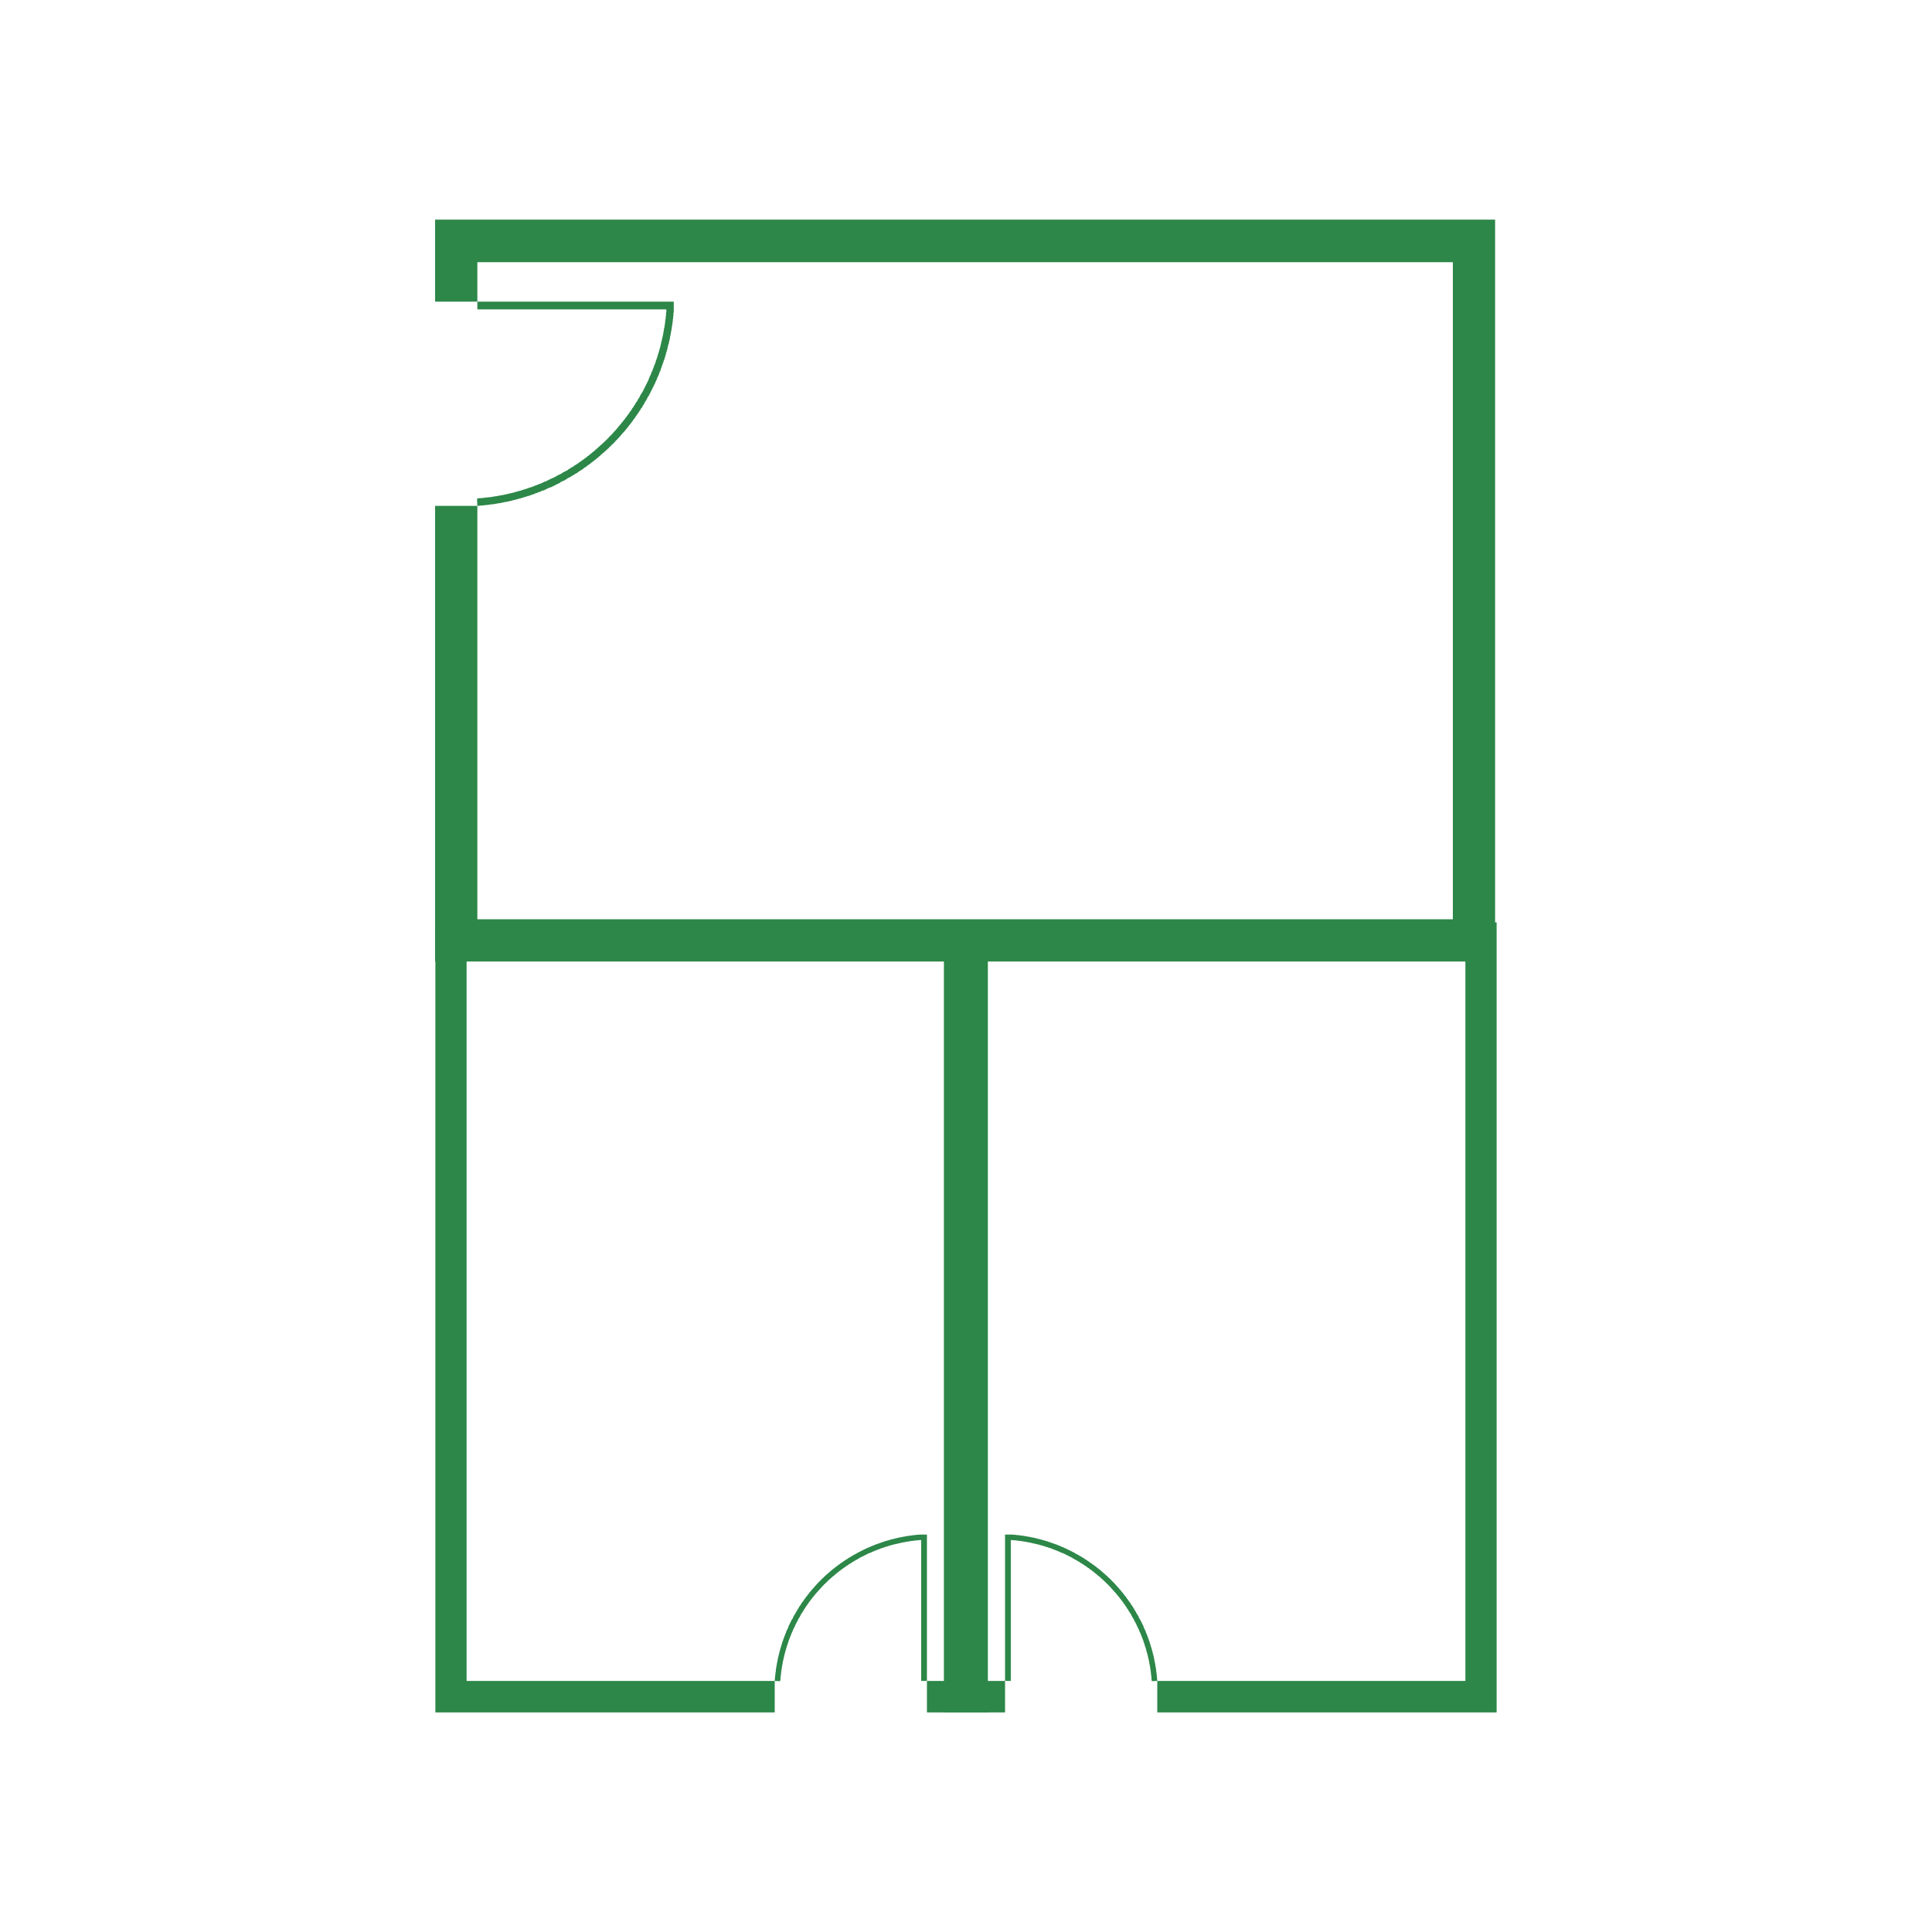 <svg xmlns="http://www.w3.org/2000/svg" xmlns:xlink="http://www.w3.org/1999/xlink" width="1080" zoomAndPan="magnify" viewBox="0 0 810 810" height="1080" preserveAspectRatio="xMidYMid meet" version="1.0"><defs><clipPath id="20c0486a1f"><path d="M 182.082 92.055 L 626.832 92.055 L 626.832 403.305 L 182.082 403.305 Z M 182.082 92.055 " clip-rule="nonzero"/></clipPath><clipPath id="9acc7968be"><path d="M 182.414 386.711 L 414.164 386.711 L 414.164 718.211 L 182.414 718.211 Z M 182.414 386.711 " clip-rule="nonzero"/></clipPath><clipPath id="408ded7c6d"><path d="M 0.531 0.711 L 232.164 0.711 L 232.164 332 L 0.531 332 Z M 0.531 0.711 " clip-rule="nonzero"/></clipPath><clipPath id="d5d478b332"><rect x="0" width="233" y="0" height="333"/></clipPath><clipPath id="5de2aae1b4"><path d="M 395.719 386.711 L 627.469 386.711 L 627.469 718 L 395.719 718 Z M 395.719 386.711 " clip-rule="nonzero"/></clipPath></defs><path fill="#2c8748" d="M 273.684 155.055 L 273.684 154.797 L 273.809 154.539 L 273.941 154.281 L 274.066 153.898 L 274.199 153.637 L 274.199 153.379 L 274.324 153.121 L 274.457 152.863 L 274.582 152.605 L 274.715 152.348 L 274.715 152.078 L 274.84 151.82 L 274.977 151.562 L 274.977 151.18 L 275.102 150.918 L 275.234 150.66 L 275.359 150.402 L 275.359 150.145 L 275.492 149.887 L 275.617 149.625 L 275.617 149.367 L 275.75 148.977 L 275.875 148.719 L 275.875 148.457 L 276.008 148.199 L 276.133 147.941 L 276.133 147.684 L 276.27 147.426 L 276.395 147.043 L 276.395 146.781 L 276.527 146.523 L 276.527 146.266 L 276.652 146.008 L 276.785 145.75 L 276.785 145.355 L 276.91 145.098 L 276.91 144.84 L 277.043 144.582 L 277.043 144.324 L 277.168 144.062 L 277.168 143.672 L 277.301 143.414 L 277.301 143.156 L 277.426 142.895 L 277.426 142.637 L 277.559 142.379 L 277.559 141.996 L 277.684 141.738 L 277.684 141.477 L 277.82 141.219 L 277.82 140.961 L 277.945 140.57 L 277.945 140.309 L 278.078 140.051 L 278.078 139.535 L 278.203 139.152 L 278.203 138.895 L 278.336 138.633 L 278.336 138.117 L 278.461 137.727 L 278.461 137.465 L 278.594 137.207 L 278.594 136.691 L 278.719 136.309 L 278.719 135.789 L 278.852 135.523 L 278.852 134.621 L 278.977 134.363 L 278.977 133.848 L 279.113 133.453 L 279.113 132.68 L 279.238 132.297 L 279.238 131.129 L 279.371 130.871 L 279.371 129.711 L 200.133 129.711 L 200.133 126.473 L 282.473 126.473 L 282.473 130.871 L 282.34 131.262 L 282.34 132.422 L 282.215 132.68 L 282.215 133.59 L 282.082 133.848 L 282.082 134.746 L 281.957 135.008 L 281.957 135.656 L 281.82 135.914 L 281.82 136.434 L 281.695 136.824 L 281.695 137.34 L 281.562 137.602 L 281.562 138.242 L 281.438 138.5 L 281.438 138.758 L 281.305 139.152 L 281.305 139.668 L 281.18 139.926 L 281.18 140.309 L 281.047 140.57 L 281.047 140.828 L 280.922 141.086 L 280.922 141.738 L 280.789 141.996 L 280.789 142.254 L 280.664 142.512 L 280.664 142.895 L 280.527 143.156 L 280.527 143.414 L 280.406 143.672 L 280.406 144.062 L 280.27 144.324 L 280.145 144.582 L 280.145 144.84 L 280.012 145.098 L 280.012 145.488 L 279.887 145.75 L 279.887 146.008 L 279.754 146.266 L 279.754 146.523 L 279.629 146.906 L 279.496 147.168 L 279.496 147.426 L 279.371 147.684 L 279.238 147.941 L 279.238 148.336 L 279.113 148.594 L 279.113 148.852 L 278.977 149.109 L 278.852 149.367 L 278.852 149.75 L 278.719 150.012 L 278.594 150.27 L 278.594 150.527 L 278.461 150.785 L 278.336 151.043 L 278.203 151.438 L 278.203 151.695 L 278.078 151.953 L 277.945 152.211 L 277.82 152.473 L 277.82 152.73 L 277.684 152.988 L 277.559 153.379 L 277.426 153.637 L 277.426 153.898 L 277.301 154.156 L 277.168 154.414 L 277.043 154.672 L 277.043 154.93 L 276.91 155.316 L 276.785 155.574 L 276.652 155.832 L 276.527 156.09 L 276.395 156.348 L 276.395 156.605 L 276.27 156.867 L 276.133 157.125 L 276.008 157.516 L 275.875 157.773 L 275.75 158.035 L 275.617 158.293 L 275.492 158.551 L 275.492 158.809 L 275.359 159.066 L 275.234 159.328 L 275.102 159.586 L 274.977 159.844 L 274.84 160.102 L 274.715 160.496 L 274.582 160.754 L 274.457 161.012 L 274.324 161.27 L 274.199 161.527 L 274.066 161.789 L 273.941 162.047 L 273.809 162.305 L 273.684 162.562 L 273.547 162.82 L 273.426 163.078 L 273.289 163.34 L 273.164 163.598 L 273.031 163.855 L 272.906 164.113 L 272.773 164.371 L 272.648 164.633 L 272.516 164.891 L 272.391 165.148 L 272.258 165.406 L 272.133 165.664 L 271.996 165.922 L 271.738 166.184 L 271.613 166.441 L 271.48 166.699 L 271.355 166.957 L 271.223 167.215 L 271.098 167.477 L 270.965 167.734 L 270.84 167.992 L 270.578 168.25 L 270.445 168.508 L 270.32 168.77 L 270.188 169.027 L 270.062 169.285 L 269.93 169.543 L 269.672 169.801 L 269.547 170.059 L 269.41 170.32 L 269.289 170.578 L 269.152 170.836 L 268.895 171.094 L 268.77 171.227 L 268.637 171.488 L 268.512 171.746 L 268.379 172.004 L 268.121 172.262 L 267.996 172.52 L 267.859 172.781 L 267.602 173.039 L 267.477 173.297 L 267.344 173.555 L 266.961 173.938 L 266.828 174.195 L 266.703 174.457 L 266.441 174.715 L 266.309 174.973 L 266.184 175.23 L 265.926 175.488 L 265.793 175.625 L 265.668 175.883 L 265.41 176.141 L 265.273 176.398 L 265.152 176.656 L 264.758 177.051 L 264.633 177.309 L 264.375 177.566 L 264.242 177.824 L 263.984 178.086 L 263.859 178.207 L 263.723 178.469 L 263.465 178.727 L 263.34 178.984 L 262.949 179.375 L 262.824 179.637 L 262.566 179.895 L 262.43 180.152 L 262.172 180.277 L 262.047 180.535 L 261.789 180.793 L 261.656 181.055 L 261.398 181.188 L 261.273 181.445 L 261.016 181.703 L 260.879 181.828 L 260.621 182.086 L 260.496 182.344 L 260.238 182.605 L 259.848 182.996 L 259.723 183.254 L 259.461 183.379 L 259.328 183.637 L 259.07 183.898 L 258.945 184.031 L 258.43 184.547 L 258.293 184.672 L 258.035 184.93 L 257.91 185.199 L 257.652 185.324 L 257.52 185.582 L 257.262 185.84 L 257.004 185.973 L 256.879 186.234 L 256.617 186.355 L 256.359 186.617 L 256.227 186.875 L 255.969 187.008 L 255.844 187.266 L 255.586 187.391 L 255.324 187.648 L 255.191 187.91 L 254.934 188.043 L 254.293 188.684 L 254.035 188.816 L 253.898 189.078 L 253.641 189.203 L 253.383 189.461 L 253.258 189.594 L 253 189.852 L 252.742 189.977 L 252.48 190.234 L 252.348 190.371 L 252.09 190.629 L 251.832 190.754 L 251.707 191.012 L 251.449 191.145 L 251.188 191.402 L 250.93 191.527 L 250.797 191.785 L 250.539 191.922 L 250.281 192.18 L 250.02 192.305 L 249.898 192.562 L 249.637 192.695 L 249.379 192.82 L 249.121 193.078 L 248.863 193.215 L 248.73 193.473 L 248.469 193.605 L 248.211 193.73 L 247.953 193.988 L 247.695 194.121 L 247.57 194.383 L 247.312 194.504 L 247.055 194.641 L 246.793 194.898 L 246.535 195.023 L 246.277 195.156 L 246.145 195.414 L 245.887 195.539 L 245.625 195.672 L 245.367 195.934 L 245.109 196.059 L 244.852 196.191 L 244.469 196.574 L 244.207 196.707 L 243.949 196.965 L 243.691 197.09 L 243.434 197.227 L 243.176 197.352 L 242.918 197.609 L 242.656 197.742 L 242.398 197.867 L 242.008 198.258 L 241.75 198.383 L 241.488 198.52 L 241.23 198.641 L 240.973 198.777 L 240.715 199.035 L 240.457 199.16 L 240.195 199.293 L 239.938 199.418 L 239.68 199.551 L 239.422 199.809 L 239.164 199.934 L 238.902 200.07 L 238.645 200.195 L 238.387 200.328 L 238.129 200.453 L 237.871 200.586 L 237.613 200.844 L 237.352 200.969 L 237.094 201.102 L 236.969 201.227 L 236.711 201.363 L 236.453 201.496 L 236.195 201.621 L 235.801 201.754 L 235.543 201.879 L 235.285 202.012 L 235.027 202.137 L 234.77 202.395 L 234.508 202.531 L 234.25 202.656 L 233.992 202.789 L 233.734 202.914 L 233.477 203.047 L 233.215 203.172 L 232.957 203.305 L 232.699 203.43 L 232.441 203.562 L 232.184 203.688 L 231.922 203.82 L 231.664 203.945 L 231.406 204.082 L 231.148 204.207 L 230.891 204.34 L 230.633 204.34 L 230.371 204.465 L 229.988 204.598 L 229.73 204.723 L 229.473 204.855 L 229.215 204.98 L 228.953 205.113 L 228.695 205.238 L 228.438 205.375 L 228.18 205.5 L 227.922 205.633 L 227.664 205.633 L 227.27 205.758 L 227.012 205.891 L 226.754 206.016 L 226.496 206.148 L 226.234 206.273 L 225.977 206.273 L 225.719 206.406 L 225.461 206.531 L 225.078 206.668 L 224.816 206.789 L 224.559 206.789 L 224.301 206.926 L 224.043 207.051 L 223.785 207.184 L 223.527 207.309 L 223.141 207.309 L 222.883 207.441 L 222.625 207.566 L 222.367 207.699 L 222.109 207.699 L 221.848 207.824 L 221.59 207.957 L 221.199 207.957 L 220.941 208.082 L 220.68 208.219 L 220.422 208.219 L 220.164 208.344 L 219.781 208.477 L 219.523 208.477 L 219.266 208.602 L 219.004 208.734 L 218.746 208.734 L 218.488 208.859 L 218.098 208.992 L 217.836 208.992 L 217.578 209.117 L 217.32 209.117 L 217.062 209.25 L 216.68 209.375 L 216.422 209.375 L 216.16 209.512 L 215.902 209.512 L 215.645 209.637 L 215.254 209.637 L 214.992 209.77 L 214.734 209.902 L 214.477 209.902 L 214.094 210.027 L 213.836 210.027 L 213.578 210.16 L 213.316 210.16 L 213.059 210.285 L 212.668 210.285 L 212.41 210.418 L 211.891 210.418 L 211.508 210.543 L 211.25 210.543 L 210.992 210.68 L 210.73 210.68 L 210.34 210.805 L 210.082 210.805 L 209.824 210.938 L 209.305 210.938 L 208.922 211.062 L 208.406 211.062 L 208.148 211.195 L 207.754 211.195 L 207.496 211.32 L 206.98 211.32 L 206.594 211.453 L 205.688 211.453 L 205.43 211.578 L 204.91 211.578 L 204.527 211.711 L 203.75 211.711 L 203.359 211.836 L 202.582 211.836 L 202.199 211.969 L 201.031 211.969 L 200.773 212.094 L 200.133 212.094 L 200 208.992 L 200.516 208.992 L 200.773 208.859 L 201.941 208.859 L 202.324 208.734 L 203.102 208.734 L 203.359 208.602 L 204.27 208.602 L 204.527 208.477 L 205.43 208.477 L 205.688 208.344 L 206.336 208.344 L 206.594 208.219 L 207.113 208.219 L 207.371 208.082 L 208.012 208.082 L 208.273 207.957 L 208.531 207.957 L 208.922 207.824 L 209.441 207.824 L 209.699 207.699 L 209.957 207.699 L 210.34 207.566 L 210.855 207.566 L 211.117 207.441 L 211.375 207.441 L 211.633 207.309 L 212.023 207.309 L 212.285 207.184 L 212.543 207.184 L 212.801 207.051 L 213.059 207.051 L 213.441 206.926 L 213.699 206.926 L 213.961 206.789 L 214.219 206.789 L 214.477 206.668 L 214.734 206.668 L 215.129 206.531 L 215.387 206.531 L 215.645 206.406 L 215.902 206.273 L 216.16 206.273 L 216.422 206.148 L 216.805 206.148 L 217.062 206.016 L 217.32 205.891 L 217.578 205.891 L 217.836 205.758 L 218.098 205.758 L 218.488 205.633 L 218.746 205.5 L 219.004 205.5 L 219.266 205.375 L 219.523 205.238 L 219.781 205.238 L 220.039 205.113 L 220.297 204.98 L 220.68 204.98 L 220.941 204.855 L 221.199 204.723 L 221.457 204.598 L 221.715 204.598 L 221.973 204.465 L 222.234 204.34 L 222.492 204.34 L 222.883 204.207 L 223.141 204.082 L 223.402 203.945 L 223.66 203.945 L 223.918 203.82 L 224.176 203.688 L 224.426 203.562 L 224.684 203.43 L 224.953 203.43 L 225.203 203.305 L 225.461 203.172 L 225.852 203.047 L 226.109 202.914 L 226.371 202.789 L 226.629 202.789 L 226.887 202.656 L 227.145 202.531 L 227.402 202.395 L 227.664 202.27 L 227.922 202.137 L 228.18 202.012 L 228.438 201.879 L 228.695 201.879 L 228.953 201.754 L 229.215 201.621 L 229.473 201.496 L 229.73 201.363 L 229.988 201.227 L 230.246 201.102 L 230.508 200.969 L 230.766 200.844 L 231.023 200.711 L 231.281 200.586 L 231.664 200.453 L 231.922 200.328 L 232.184 200.195 L 232.441 200.07 L 232.699 199.934 L 232.957 199.809 L 233.215 199.676 L 233.352 199.551 L 233.609 199.418 L 233.867 199.293 L 234.125 199.16 L 234.383 199.035 L 234.645 198.902 L 234.902 198.777 L 235.16 198.641 L 235.418 198.52 L 235.676 198.383 L 235.934 198.125 L 236.195 198 L 236.453 197.867 L 236.711 197.742 L 236.969 197.609 L 237.227 197.484 L 237.488 197.352 L 237.746 197.227 L 238.004 197.09 L 238.387 196.707 L 238.645 196.574 L 238.902 196.449 L 239.164 196.316 L 239.422 196.059 L 239.68 195.934 L 239.938 195.797 L 240.195 195.672 L 240.457 195.539 L 240.715 195.281 L 240.848 195.156 L 241.105 195.023 L 241.363 194.898 L 241.625 194.766 L 241.883 194.504 L 242.141 194.383 L 242.398 194.246 L 242.781 193.863 L 243.039 193.73 L 243.301 193.605 L 243.559 193.348 L 243.816 193.215 L 243.949 193.078 L 244.207 192.953 L 244.469 192.695 L 244.727 192.562 L 244.984 192.438 L 245.109 192.18 L 245.367 192.047 L 245.625 191.922 L 245.887 191.66 L 246.145 191.527 L 246.277 191.27 L 246.535 191.145 L 246.793 191.012 L 247.055 190.754 L 247.176 190.629 L 247.438 190.492 L 247.695 190.234 L 247.953 190.109 L 248.086 189.852 L 248.344 189.719 L 248.605 189.461 L 248.863 189.336 L 248.988 189.203 L 249.246 188.941 L 249.504 188.816 L 249.637 188.559 L 249.898 188.426 L 250.539 187.785 L 250.797 187.648 L 250.93 187.391 L 251.188 187.266 L 251.449 187.008 L 251.574 186.875 L 251.832 186.617 L 252.09 186.492 L 252.223 186.234 L 252.48 186.098 L 252.742 185.84 L 253.125 185.457 L 253.383 185.324 L 253.516 185.066 L 253.773 184.93 L 253.898 184.672 L 254.156 184.547 L 254.418 184.289 L 254.551 184.031 L 254.809 183.898 L 254.934 183.637 L 255.191 183.512 L 255.324 183.254 L 255.586 182.996 L 255.711 182.863 L 255.969 182.605 L 256.227 182.48 L 256.359 182.223 L 256.617 181.961 L 256.742 181.828 L 257.004 181.57 L 257.137 181.312 L 257.395 181.188 L 257.52 180.93 L 257.777 180.668 L 257.91 180.535 L 258.172 180.277 L 258.293 180.02 L 258.555 179.895 L 258.688 179.637 L 258.945 179.375 L 259.07 179.242 L 259.203 178.984 L 259.461 178.727 L 259.586 178.469 L 259.848 178.344 L 259.98 178.086 L 260.238 177.824 L 260.363 177.691 L 260.496 177.434 L 260.754 177.176 L 260.879 176.918 L 261.141 176.781 L 261.273 176.523 L 261.398 176.266 L 261.656 176.008 L 261.789 175.883 L 262.047 175.625 L 262.172 175.363 L 262.305 175.105 L 262.566 174.848 L 262.691 174.715 L 262.824 174.457 L 263.082 174.195 L 263.207 173.938 L 263.34 173.68 L 263.598 173.555 L 263.723 173.297 L 263.859 173.039 L 263.984 172.781 L 264.242 172.52 L 264.375 172.387 L 264.5 172.129 L 264.758 171.871 L 264.891 171.613 L 265.016 171.352 L 265.152 171.094 L 265.535 170.711 L 265.668 170.453 L 265.793 170.195 L 265.926 169.938 L 266.184 169.676 L 266.309 169.418 L 266.441 169.16 L 266.566 168.902 L 266.703 168.645 L 266.961 168.508 L 267.086 168.25 L 267.219 167.992 L 267.344 167.734 L 267.477 167.477 L 267.602 167.215 L 267.859 166.957 L 267.996 166.699 L 268.121 166.441 L 268.254 166.184 L 268.379 165.922 L 268.512 165.664 L 268.637 165.406 L 268.77 165.273 L 268.895 165.016 L 269.027 164.758 L 269.289 164.496 L 269.41 164.238 L 269.547 163.98 L 269.672 163.723 L 269.805 163.465 L 269.93 163.203 L 270.062 162.945 L 270.188 162.688 L 270.32 162.43 L 270.445 162.172 L 270.578 161.91 L 270.703 161.652 L 270.84 161.395 L 270.965 161.137 L 271.098 160.879 L 271.223 160.621 L 271.355 160.359 L 271.48 160.102 L 271.613 159.844 L 271.738 159.586 L 271.871 159.328 L 271.996 159.066 L 271.996 158.809 L 272.133 158.551 L 272.258 158.293 L 272.391 157.898 L 272.516 157.641 L 272.648 157.383 L 272.773 157.125 L 272.906 156.867 L 273.031 156.605 L 273.031 156.348 L 273.164 156.09 L 273.289 155.832 L 273.426 155.574 L 273.547 155.316 Z M 273.684 155.055 " fill-opacity="1" fill-rule="nonzero"/><g clip-path="url(#20c0486a1f)"><path fill="#2c8748" d="M 626.832 403.129 L 182.418 403.129 L 182.418 212.094 L 200.133 212.094 L 200.133 385.414 L 609.117 385.414 L 609.117 109.918 L 200.133 109.918 L 200.133 126.473 L 182.418 126.473 L 182.418 92.07 L 626.832 92.07 Z M 626.832 403.129 " fill-opacity="1" fill-rule="nonzero"/></g><g clip-path="url(#9acc7968be)"><g transform="matrix(1, 0, 0, 1, 182, 386)"><g clip-path="url(#d5d478b332)"><path fill="#2c8748" d="M 185.32 263.922 L 185.512 263.922 L 185.703 263.828 L 185.898 263.73 L 186.184 263.637 L 186.375 263.535 L 186.57 263.535 L 186.762 263.445 L 186.953 263.344 L 187.148 263.25 L 187.34 263.152 L 187.539 263.152 L 187.73 263.059 L 187.926 262.957 L 188.211 262.957 L 188.402 262.867 L 188.594 262.766 L 188.789 262.672 L 188.98 262.672 L 189.172 262.574 L 189.367 262.48 L 189.559 262.48 L 189.852 262.379 L 190.043 262.289 L 190.238 262.289 L 190.43 262.188 L 190.621 262.094 L 190.816 262.094 L 191.008 261.996 L 191.293 261.902 L 191.484 261.902 L 191.68 261.801 L 191.871 261.801 L 192.062 261.711 L 192.258 261.609 L 192.551 261.609 L 192.742 261.516 L 192.934 261.516 L 193.129 261.418 L 193.32 261.418 L 193.512 261.324 L 193.805 261.324 L 193.996 261.223 L 194.191 261.223 L 194.383 261.133 L 194.574 261.133 L 194.77 261.031 L 195.055 261.031 L 195.246 260.938 L 195.441 260.938 L 195.633 260.84 L 195.824 260.84 L 196.117 260.746 L 196.309 260.746 L 196.504 260.645 L 196.887 260.645 L 197.172 260.555 L 197.367 260.555 L 197.559 260.453 L 197.945 260.453 L 198.238 260.359 L 198.43 260.359 L 198.621 260.262 L 199.008 260.262 L 199.293 260.168 L 199.68 260.168 L 199.879 260.066 L 200.551 260.066 L 200.742 259.977 L 201.129 259.977 L 201.418 259.875 L 201.996 259.875 L 202.285 259.781 L 203.152 259.781 L 203.348 259.684 L 204.211 259.684 L 204.211 318.742 L 206.621 318.742 L 206.621 257.371 L 203.348 257.371 L 203.055 257.469 L 202.191 257.469 L 201.996 257.562 L 201.32 257.562 L 201.129 257.664 L 200.457 257.664 L 200.262 257.758 L 199.777 257.758 L 199.586 257.855 L 199.199 257.855 L 198.906 257.949 L 198.523 257.949 L 198.328 258.047 L 197.852 258.047 L 197.66 258.141 L 197.465 258.141 L 197.172 258.242 L 196.789 258.242 L 196.598 258.336 L 196.309 258.336 L 196.117 258.434 L 195.926 258.434 L 195.73 258.527 L 195.246 258.527 L 195.055 258.625 L 194.863 258.625 L 194.668 258.719 L 194.383 258.719 L 194.191 258.82 L 193.996 258.82 L 193.805 258.914 L 193.512 258.914 L 193.32 259.012 L 193.129 259.105 L 192.934 259.105 L 192.742 259.203 L 192.449 259.203 L 192.258 259.297 L 192.062 259.297 L 191.871 259.398 L 191.68 259.398 L 191.395 259.492 L 191.199 259.59 L 191.008 259.59 L 190.816 259.684 L 190.621 259.781 L 190.328 259.781 L 190.137 259.875 L 189.945 259.875 L 189.75 259.977 L 189.559 260.066 L 189.273 260.066 L 189.082 260.168 L 188.887 260.262 L 188.695 260.262 L 188.504 260.359 L 188.309 260.453 L 188.016 260.555 L 187.824 260.555 L 187.633 260.645 L 187.438 260.746 L 187.246 260.84 L 187.055 260.84 L 186.859 260.938 L 186.57 261.031 L 186.375 261.133 L 186.184 261.133 L 185.992 261.223 L 185.797 261.324 L 185.605 261.418 L 185.414 261.418 L 185.125 261.516 L 184.934 261.609 L 184.742 261.711 L 184.547 261.801 L 184.355 261.902 L 184.164 261.902 L 183.969 261.996 L 183.777 262.094 L 183.484 262.188 L 183.293 262.289 L 183.102 262.379 L 182.906 262.48 L 182.715 262.574 L 182.523 262.574 L 182.328 262.672 L 182.137 262.766 L 181.945 262.867 L 181.75 262.957 L 181.559 263.059 L 181.266 263.152 L 181.074 263.25 L 180.879 263.344 L 180.688 263.445 L 180.496 263.535 L 180.301 263.637 L 180.109 263.73 L 179.918 263.828 L 179.727 263.922 L 179.531 264.023 L 179.34 264.113 L 179.148 264.215 L 178.953 264.309 L 178.762 264.406 L 178.57 264.5 L 178.375 264.602 L 178.184 264.691 L 177.992 264.793 L 177.797 264.887 L 177.605 264.984 L 177.414 265.078 L 177.219 265.18 L 177.027 265.371 L 176.836 265.465 L 176.641 265.562 L 176.449 265.656 L 176.258 265.758 L 176.062 265.848 L 175.871 265.949 L 175.68 266.043 L 175.484 266.234 L 175.293 266.336 L 175.102 266.426 L 174.906 266.527 L 174.715 266.621 L 174.523 266.719 L 174.328 266.914 L 174.137 267.004 L 173.945 267.105 L 173.75 267.199 L 173.559 267.297 L 173.367 267.492 L 173.266 267.582 L 173.074 267.684 L 172.879 267.777 L 172.688 267.875 L 172.496 268.07 L 172.301 268.16 L 172.109 268.262 L 171.918 268.453 L 171.723 268.547 L 171.531 268.648 L 171.438 268.738 L 171.246 268.934 L 171.055 269.031 L 170.859 269.125 L 170.668 269.316 L 170.477 269.418 L 170.281 269.512 L 169.988 269.805 L 169.797 269.895 L 169.605 270.09 L 169.41 270.188 L 169.219 270.281 L 168.926 270.574 L 168.734 270.668 L 168.543 270.859 L 168.348 270.961 L 168.062 271.246 L 167.871 271.344 L 167.676 271.539 L 167.484 271.629 L 167.293 271.824 L 167.191 271.922 L 167 272.016 L 166.809 272.207 L 166.613 272.309 L 166.52 272.5 L 166.328 272.594 L 166.137 272.785 L 165.945 272.887 L 165.844 273.078 L 165.652 273.172 L 165.457 273.363 L 165.367 273.465 L 165.172 273.656 L 164.98 273.75 L 164.496 274.234 L 164.301 274.328 L 164.211 274.52 L 164.016 274.621 L 163.824 274.812 L 163.723 274.906 L 163.531 275.098 L 163.34 275.293 L 163.246 275.391 L 163.055 275.582 L 162.855 275.676 L 162.762 275.871 L 162.566 275.969 L 162.375 276.16 L 162.277 276.355 L 162.082 276.449 L 161.988 276.641 L 161.797 276.832 L 161.605 276.934 L 161.504 277.125 L 161.312 277.219 L 161.219 277.41 L 161.027 277.605 L 160.832 277.703 L 160.734 277.895 L 160.543 278.09 L 160.449 278.184 L 160.254 278.375 L 160.156 278.566 L 159.965 278.668 L 159.871 278.859 L 159.676 279.051 L 159.578 279.145 L 159.387 279.34 L 159.293 279.531 L 159.098 279.723 L 159 279.824 L 158.809 280.016 L 158.715 280.207 L 158.52 280.301 L 158.422 280.496 L 158.23 280.688 L 158.137 280.879 L 157.941 280.98 L 157.844 281.172 L 157.652 281.363 L 157.559 281.559 L 157.363 281.652 L 157.266 281.844 L 157.172 282.035 L 156.98 282.23 L 156.879 282.422 L 156.688 282.52 L 156.586 282.715 L 156.496 282.906 L 156.301 283.098 L 156.203 283.293 L 156.008 283.387 L 155.918 283.578 L 155.816 283.77 L 155.625 283.965 L 155.531 284.156 L 155.43 284.348 L 155.238 284.449 L 155.145 284.641 L 155.047 284.832 L 154.852 285.027 L 154.762 285.219 L 154.66 285.41 L 154.469 285.605 L 154.375 285.695 L 154.273 285.891 L 154.082 286.082 L 153.988 286.273 L 153.891 286.469 L 153.797 286.66 L 153.605 286.852 L 153.504 287.047 L 153.41 287.238 L 153.312 287.34 L 153.117 287.531 L 153.027 287.723 L 152.926 287.918 L 152.832 288.109 L 152.734 288.301 L 152.539 288.496 L 152.449 288.688 L 152.348 288.879 L 152.254 289.074 L 152.156 289.266 L 151.961 289.457 L 151.871 289.652 L 151.77 289.844 L 151.676 290.035 L 151.578 290.23 L 151.484 290.422 L 151.383 290.613 L 151.191 290.809 L 151.098 291 L 151 291.191 L 150.906 291.285 L 150.805 291.477 L 150.707 291.672 L 150.613 291.863 L 150.516 292.156 L 150.422 292.348 L 150.32 292.543 L 150.227 292.734 L 150.035 292.926 L 149.938 293.121 L 149.844 293.312 L 149.742 293.504 L 149.648 293.699 L 149.551 293.891 L 149.457 294.082 L 149.359 294.277 L 149.266 294.469 L 149.164 294.66 L 149.074 294.855 L 148.973 295.047 L 148.879 295.238 L 148.781 295.434 L 148.688 295.625 L 148.586 295.816 L 148.586 296.012 L 148.496 296.203 L 148.395 296.488 L 148.301 296.68 L 148.203 296.875 L 148.109 297.066 L 148.008 297.258 L 147.918 297.453 L 147.816 297.645 L 147.723 297.836 L 147.625 298.031 L 147.625 298.223 L 147.531 298.516 L 147.43 298.707 L 147.34 298.902 L 147.238 299.094 L 147.145 299.285 L 147.145 299.477 L 147.047 299.672 L 146.953 299.863 L 146.852 300.148 L 146.762 300.344 L 146.762 300.535 L 146.66 300.727 L 146.566 300.922 L 146.469 301.113 L 146.375 301.305 L 146.375 301.59 L 146.273 301.785 L 146.184 301.977 L 146.082 302.168 L 146.082 302.363 L 145.988 302.555 L 145.891 302.746 L 145.891 303.039 L 145.797 303.234 L 145.695 303.426 L 145.695 303.617 L 145.605 303.812 L 145.504 304.098 L 145.504 304.289 L 145.41 304.48 L 145.312 304.676 L 145.312 304.867 L 145.219 305.059 L 145.117 305.352 L 145.117 305.547 L 145.027 305.738 L 145.027 305.93 L 144.926 306.125 L 144.832 306.41 L 144.832 306.602 L 144.734 306.793 L 144.734 306.988 L 144.641 307.18 L 144.641 307.473 L 144.539 307.664 L 144.441 307.859 L 144.441 308.051 L 144.348 308.336 L 144.348 308.527 L 144.25 308.723 L 144.25 308.914 L 144.156 309.105 L 144.156 309.398 L 144.055 309.594 L 144.055 309.977 L 143.961 310.262 L 143.961 310.457 L 143.863 310.648 L 143.863 310.84 L 143.77 311.133 L 143.77 311.324 L 143.672 311.52 L 143.672 311.902 L 143.578 312.191 L 143.578 312.574 L 143.477 312.77 L 143.477 313.059 L 143.383 313.254 L 143.383 313.637 L 143.285 313.926 L 143.285 314.602 L 143.191 314.793 L 143.191 315.18 L 143.094 315.465 L 143.094 316.043 L 143 316.336 L 143 316.914 L 142.898 317.199 L 142.898 318.07 L 142.805 318.262 L 142.805 318.742 L 145.117 318.84 L 145.117 318.457 L 145.219 318.262 L 145.219 317.395 L 145.312 317.105 L 145.312 316.527 L 145.41 316.336 L 145.41 315.66 L 145.504 315.465 L 145.504 314.793 L 145.605 314.602 L 145.605 314.117 L 145.695 313.926 L 145.695 313.539 L 145.797 313.348 L 145.797 312.867 L 145.891 312.676 L 145.891 312.48 L 145.988 312.191 L 145.988 311.805 L 146.082 311.613 L 146.082 311.418 L 146.184 311.133 L 146.184 310.746 L 146.273 310.555 L 146.273 310.363 L 146.375 310.172 L 146.375 309.879 L 146.469 309.684 L 146.469 309.492 L 146.566 309.301 L 146.566 309.105 L 146.66 308.82 L 146.66 308.629 L 146.762 308.438 L 146.762 308.242 L 146.852 308.051 L 146.852 307.859 L 146.953 307.566 L 146.953 307.371 L 147.047 307.18 L 147.145 306.988 L 147.145 306.793 L 147.238 306.602 L 147.238 306.316 L 147.34 306.125 L 147.43 305.93 L 147.43 305.738 L 147.531 305.547 L 147.531 305.352 L 147.625 305.059 L 147.723 304.867 L 147.723 304.676 L 147.816 304.48 L 147.918 304.289 L 147.918 304.098 L 148.008 303.902 L 148.109 303.711 L 148.109 303.426 L 148.203 303.234 L 148.301 303.039 L 148.395 302.848 L 148.395 302.656 L 148.496 302.461 L 148.586 302.27 L 148.586 302.078 L 148.688 301.785 L 148.781 301.59 L 148.879 301.398 L 148.879 301.207 L 148.973 301.012 L 149.074 300.82 L 149.164 300.633 L 149.266 300.441 L 149.266 300.242 L 149.359 300.055 L 149.457 299.863 L 149.551 299.57 L 149.648 299.379 L 149.742 299.188 L 149.742 298.992 L 149.844 298.801 L 149.938 298.609 L 150.035 298.414 L 150.129 298.223 L 150.227 298.031 L 150.32 297.836 L 150.422 297.645 L 150.422 297.453 L 150.516 297.258 L 150.613 297.066 L 150.707 296.875 L 150.805 296.68 L 150.906 296.488 L 151 296.297 L 151.098 296.102 L 151.191 295.91 L 151.293 295.719 L 151.383 295.523 L 151.484 295.238 L 151.578 295.047 L 151.676 294.855 L 151.77 294.66 L 151.871 294.469 L 151.961 294.277 L 152.062 294.082 L 152.156 293.984 L 152.254 293.789 L 152.348 293.598 L 152.449 293.406 L 152.539 293.211 L 152.641 293.02 L 152.734 292.828 L 152.832 292.633 L 152.926 292.441 L 153.027 292.25 L 153.219 292.055 L 153.312 291.863 L 153.41 291.672 L 153.504 291.477 L 153.605 291.285 L 153.695 291.094 L 153.797 290.898 L 153.891 290.707 L 153.988 290.516 L 154.273 290.23 L 154.375 290.035 L 154.469 289.844 L 154.566 289.652 L 154.762 289.457 L 154.852 289.266 L 154.953 289.074 L 155.047 288.879 L 155.145 288.688 L 155.34 288.496 L 155.43 288.395 L 155.531 288.203 L 155.625 288.008 L 155.723 287.816 L 155.918 287.625 L 156.008 287.43 L 156.109 287.238 L 156.395 286.953 L 156.496 286.762 L 156.586 286.566 L 156.781 286.375 L 156.879 286.184 L 156.98 286.082 L 157.074 285.891 L 157.266 285.695 L 157.363 285.504 L 157.457 285.312 L 157.652 285.219 L 157.75 285.027 L 157.844 284.832 L 158.035 284.641 L 158.137 284.449 L 158.328 284.348 L 158.422 284.156 L 158.52 283.965 L 158.809 283.676 L 158.906 283.484 L 159.098 283.293 L 159.191 283.098 L 159.387 283 L 159.484 282.809 L 159.676 282.613 L 159.77 282.422 L 159.871 282.328 L 160.062 282.137 L 160.156 281.941 L 160.348 281.844 L 160.449 281.652 L 160.641 281.457 L 160.926 281.172 L 161.027 280.98 L 161.219 280.879 L 161.312 280.688 L 161.504 280.496 L 161.605 280.402 L 161.797 280.207 L 161.891 280.016 L 162.082 279.918 L 162.184 279.723 L 162.66 279.246 L 162.762 279.051 L 162.953 278.953 L 163.055 278.762 L 163.246 278.668 L 163.34 278.473 L 163.531 278.281 L 163.723 278.184 L 163.824 277.988 L 164.016 277.895 L 164.109 277.703 L 164.301 277.605 L 164.496 277.41 L 164.594 277.316 L 164.789 277.125 L 164.879 276.934 L 165.074 276.832 L 165.266 276.641 L 165.367 276.547 L 165.559 276.355 L 165.75 276.254 L 165.844 276.062 L 166.035 275.969 L 166.23 275.777 L 166.328 275.676 L 166.52 275.484 L 166.715 275.391 L 166.809 275.199 L 167 275.098 L 167.191 274.906 L 167.293 274.812 L 167.484 274.715 L 167.676 274.52 L 167.871 274.426 L 167.965 274.234 L 168.156 274.137 L 168.348 273.941 L 168.449 273.848 L 168.641 273.75 L 168.832 273.559 L 169.027 273.465 L 169.125 273.273 L 169.32 273.172 L 169.512 273.078 L 169.703 272.887 L 169.797 272.785 L 169.988 272.594 L 170.184 272.5 L 170.375 272.402 L 170.566 272.207 L 170.668 272.117 L 170.859 272.016 L 171.055 271.824 L 171.246 271.73 L 171.438 271.629 L 171.531 271.438 L 171.723 271.344 L 171.918 271.246 L 172.109 271.152 L 172.402 270.859 L 172.594 270.766 L 172.789 270.574 L 172.98 270.473 L 173.172 270.383 L 173.367 270.281 L 173.652 269.996 L 173.844 269.895 L 174.035 269.805 L 174.23 269.703 L 174.422 269.512 L 174.613 269.418 L 174.809 269.316 L 175 269.227 L 175.191 269.125 L 175.293 268.934 L 175.484 268.84 L 175.68 268.738 L 175.871 268.648 L 176.062 268.547 L 176.258 268.453 L 176.449 268.262 L 176.641 268.16 L 176.836 268.07 L 177.027 267.969 L 177.219 267.875 L 177.414 267.777 L 177.605 267.684 L 177.703 267.582 L 177.898 267.492 L 178.09 267.391 L 178.281 267.199 L 178.477 267.105 L 178.668 267.004 L 178.859 266.914 L 179.055 266.812 L 179.246 266.719 L 179.438 266.621 L 179.633 266.527 L 179.824 266.426 L 180.016 266.336 L 180.211 266.234 L 180.402 266.141 L 180.594 266.043 L 180.789 265.949 L 180.98 265.848 L 181.172 265.758 L 181.367 265.656 L 181.559 265.562 L 181.75 265.465 L 181.945 265.371 L 182.137 265.27 L 182.328 265.18 L 182.523 265.18 L 182.715 265.078 L 182.906 264.984 L 183.199 264.887 L 183.391 264.793 L 183.586 264.691 L 183.777 264.602 L 183.969 264.5 L 184.164 264.406 L 184.355 264.406 L 184.547 264.309 L 184.742 264.215 L 184.934 264.113 L 185.125 264.023 Z M 185.32 263.922 " fill-opacity="1" fill-rule="nonzero"/><g clip-path="url(#408ded7c6d)"><path fill="#2c8748" d="M 0.422 0.711 L 0.422 331.945 L 142.805 331.945 L 142.805 318.742 L 13.625 318.742 L 13.625 13.914 L 218.961 13.914 L 218.961 318.742 L 206.621 318.742 L 206.621 331.945 L 232.266 331.945 L 232.266 0.711 Z M 0.422 0.711 " fill-opacity="1" fill-rule="nonzero"/></g></g></g></g><path fill="#2c8748" d="M 442.68 649.922 L 442.484 649.922 L 442.293 649.828 L 442.102 649.73 L 441.812 649.637 L 441.621 649.535 L 441.43 649.535 L 441.234 649.445 L 441.043 649.344 L 440.852 649.25 L 440.656 649.152 L 440.457 649.152 L 440.266 649.059 L 440.074 648.957 L 439.789 648.957 L 439.594 648.867 L 439.402 648.766 L 439.211 648.672 L 439.016 648.672 L 438.824 648.574 L 438.633 648.48 L 438.438 648.48 L 438.145 648.379 L 437.953 648.289 L 437.762 648.289 L 437.566 648.188 L 437.375 648.094 L 437.184 648.094 L 436.988 647.996 L 436.703 647.902 L 436.512 647.902 L 436.32 647.801 L 436.125 647.801 L 435.934 647.711 L 435.742 647.609 L 435.449 647.609 L 435.258 647.516 L 435.062 647.516 L 434.871 647.418 L 434.68 647.418 L 434.484 647.324 L 434.191 647.324 L 434 647.223 L 433.809 647.223 L 433.613 647.133 L 433.422 647.133 L 433.23 647.031 L 432.945 647.031 L 432.75 646.938 L 432.559 646.938 L 432.367 646.84 L 432.172 646.84 L 431.879 646.746 L 431.688 646.746 L 431.496 646.645 L 431.109 646.645 L 430.824 646.555 L 430.633 646.555 L 430.438 646.453 L 430.055 646.453 L 429.762 646.359 L 429.566 646.359 L 429.375 646.262 L 428.988 646.262 L 428.703 646.168 L 428.32 646.168 L 428.121 646.066 L 427.449 646.066 L 427.254 645.977 L 426.871 645.977 L 426.578 645.875 L 426 645.875 L 425.715 645.781 L 424.844 645.781 L 424.652 645.684 L 423.785 645.684 L 423.785 704.742 L 421.375 704.742 L 421.375 643.371 L 424.652 643.371 L 424.941 643.469 L 425.809 643.469 L 426 643.562 L 426.676 643.562 L 426.871 643.664 L 427.543 643.664 L 427.734 643.758 L 428.219 643.758 L 428.41 643.855 L 428.797 643.855 L 429.09 643.949 L 429.477 643.949 L 429.668 644.047 L 430.145 644.047 L 430.34 644.141 L 430.531 644.141 L 430.824 644.242 L 431.211 644.242 L 431.402 644.336 L 431.688 644.336 L 431.879 644.434 L 432.074 644.434 L 432.266 644.527 L 432.75 644.527 L 432.945 644.625 L 433.137 644.625 L 433.328 644.719 L 433.613 644.719 L 433.809 644.82 L 434 644.82 L 434.191 644.914 L 434.484 644.914 L 434.68 645.012 L 434.871 645.105 L 435.062 645.105 L 435.258 645.203 L 435.547 645.203 L 435.742 645.297 L 435.934 645.297 L 436.125 645.398 L 436.32 645.398 L 436.605 645.492 L 436.797 645.59 L 436.988 645.59 L 437.184 645.684 L 437.375 645.781 L 437.668 645.781 L 437.859 645.875 L 438.055 645.875 L 438.246 645.977 L 438.438 646.066 L 438.723 646.066 L 438.918 646.168 L 439.109 646.262 L 439.301 646.262 L 439.496 646.359 L 439.688 646.453 L 439.98 646.555 L 440.172 646.555 L 440.367 646.645 L 440.559 646.746 L 440.75 646.84 L 440.945 646.84 L 441.137 646.938 L 441.43 647.031 L 441.621 647.133 L 441.812 647.133 L 442.008 647.223 L 442.199 647.324 L 442.391 647.418 L 442.586 647.418 L 442.871 647.516 L 443.062 647.609 L 443.258 647.711 L 443.449 647.801 L 443.641 647.902 L 443.836 647.902 L 444.027 647.996 L 444.219 648.094 L 444.512 648.188 L 444.703 648.289 L 444.898 648.379 L 445.09 648.48 L 445.281 648.574 L 445.477 648.574 L 445.668 648.672 L 445.859 648.766 L 446.055 648.867 L 446.246 648.957 L 446.438 649.059 L 446.73 649.152 L 446.926 649.25 L 447.117 649.344 L 447.309 649.445 L 447.504 649.535 L 447.695 649.637 L 447.887 649.73 L 448.082 649.828 L 448.273 649.922 L 448.465 650.023 L 448.66 650.113 L 448.852 650.215 L 449.043 650.309 L 449.238 650.406 L 449.43 650.5 L 449.621 650.602 L 449.816 650.691 L 450.008 650.793 L 450.199 650.887 L 450.395 650.984 L 450.586 651.078 L 450.777 651.18 L 450.973 651.371 L 451.164 651.465 L 451.355 651.562 L 451.551 651.656 L 451.742 651.758 L 451.934 651.848 L 452.129 651.949 L 452.32 652.043 L 452.512 652.234 L 452.707 652.336 L 452.898 652.426 L 453.09 652.527 L 453.281 652.621 L 453.477 652.719 L 453.668 652.914 L 453.859 653.004 L 454.055 653.105 L 454.246 653.199 L 454.438 653.297 L 454.633 653.492 L 454.73 653.582 L 454.926 653.684 L 455.117 653.777 L 455.309 653.875 L 455.504 654.07 L 455.695 654.16 L 455.887 654.262 L 456.082 654.453 L 456.273 654.547 L 456.465 654.648 L 456.559 654.738 L 456.75 654.934 L 456.945 655.031 L 457.137 655.125 L 457.328 655.316 L 457.523 655.418 L 457.715 655.512 L 458.008 655.805 L 458.199 655.895 L 458.395 656.09 L 458.586 656.188 L 458.777 656.281 L 458.973 656.473 L 459.07 656.574 L 459.262 656.668 L 459.457 656.859 L 459.648 656.961 L 459.934 657.246 L 460.129 657.344 L 460.32 657.539 L 460.512 657.629 L 460.805 657.922 L 460.996 658.016 L 461.191 658.207 L 461.383 658.309 L 461.477 658.5 L 461.668 658.594 L 461.863 658.785 L 462.055 658.887 L 462.152 659.078 L 462.348 659.172 L 462.539 659.363 L 462.633 659.465 L 462.824 659.656 L 463.02 659.75 L 463.211 659.941 L 463.309 660.043 L 463.504 660.234 L 463.695 660.328 L 463.789 660.52 L 463.98 660.621 L 464.176 660.812 L 464.273 660.906 L 464.66 661.293 L 464.754 661.391 L 464.945 661.582 L 465.145 661.676 L 465.238 661.871 L 465.43 661.969 L 465.621 662.16 L 465.723 662.355 L 465.914 662.449 L 466.008 662.641 L 466.199 662.832 L 466.395 662.934 L 466.492 663.125 L 466.688 663.219 L 466.777 663.41 L 466.973 663.605 L 467.164 663.703 L 467.266 663.895 L 467.457 664.09 L 467.742 664.375 L 467.844 664.566 L 468.035 664.668 L 468.129 664.859 L 468.32 665.051 L 468.422 665.145 L 468.613 665.34 L 468.707 665.531 L 469.191 666.016 L 469.285 666.207 L 469.477 666.301 L 469.578 666.496 L 469.77 666.688 L 469.863 666.879 L 470.055 666.98 L 470.152 667.172 L 470.348 667.363 L 470.441 667.559 L 470.633 667.652 L 470.73 667.844 L 470.824 668.035 L 471.02 668.23 L 471.117 668.422 L 471.309 668.52 L 471.41 668.715 L 471.504 668.906 L 471.695 669.098 L 471.797 669.293 L 471.988 669.387 L 472.082 669.578 L 472.18 669.77 L 472.375 669.965 L 472.465 670.156 L 472.566 670.348 L 472.758 670.449 L 472.852 670.641 L 472.953 670.832 L 473.145 671.027 L 473.238 671.219 L 473.336 671.41 L 473.621 671.695 L 473.723 671.891 L 473.914 672.082 L 474.008 672.273 L 474.109 672.469 L 474.199 672.66 L 474.395 672.852 L 474.492 673.047 L 474.586 673.238 L 474.879 673.531 L 474.973 673.723 L 475.07 673.918 L 475.164 674.109 L 475.266 674.301 L 475.457 674.496 L 475.551 674.688 L 475.648 674.879 L 475.742 675.074 L 475.844 675.266 L 476.035 675.457 L 476.129 675.652 L 476.227 675.844 L 476.32 676.035 L 476.422 676.23 L 476.512 676.422 L 476.613 676.613 L 476.805 676.809 L 476.898 677 L 477 677.191 L 477.09 677.285 L 477.191 677.477 L 477.289 677.672 L 477.383 677.863 L 477.484 678.156 L 477.578 678.348 L 477.676 678.543 L 477.77 678.734 L 477.961 678.926 L 478.062 679.121 L 478.156 679.312 L 478.254 679.504 L 478.348 679.699 L 478.445 679.891 L 478.539 680.082 L 478.641 680.277 L 478.734 680.469 L 478.832 680.66 L 478.926 680.855 L 479.023 681.047 L 479.117 681.238 L 479.219 681.434 L 479.312 681.625 L 479.41 681.816 L 479.41 682.012 L 479.504 682.203 L 479.602 682.488 L 479.695 682.68 L 479.797 682.875 L 479.891 683.066 L 479.988 683.258 L 480.082 683.453 L 480.18 683.645 L 480.273 683.836 L 480.375 684.031 L 480.375 684.223 L 480.469 684.516 L 480.566 684.707 L 480.66 684.902 L 480.758 685.094 L 480.852 685.285 L 480.852 685.477 L 480.953 685.672 L 481.047 685.863 L 481.145 686.148 L 481.238 686.344 L 481.238 686.535 L 481.336 686.727 L 481.43 686.922 L 481.531 687.113 L 481.625 687.305 L 481.625 687.59 L 481.723 687.785 L 481.816 687.977 L 481.914 688.168 L 481.914 688.363 L 482.008 688.555 L 482.109 688.746 L 482.109 689.039 L 482.203 689.234 L 482.301 689.426 L 482.301 689.617 L 482.395 689.812 L 482.492 690.098 L 482.492 690.289 L 482.586 690.48 L 482.688 690.676 L 482.688 690.867 L 482.781 691.059 L 482.879 691.352 L 482.879 691.547 L 482.973 691.738 L 482.973 691.93 L 483.07 692.125 L 483.164 692.41 L 483.164 692.602 L 483.266 692.793 L 483.266 692.988 L 483.359 693.18 L 483.359 693.473 L 483.457 693.664 L 483.559 693.859 L 483.559 694.051 L 483.648 694.336 L 483.648 694.527 L 483.75 694.723 L 483.75 694.914 L 483.844 695.105 L 483.844 695.398 L 483.941 695.594 L 483.941 695.977 L 484.035 696.262 L 484.035 696.457 L 484.137 696.648 L 484.137 696.84 L 484.227 697.133 L 484.227 697.324 L 484.328 697.52 L 484.328 697.902 L 484.422 698.191 L 484.422 698.574 L 484.52 698.77 L 484.52 699.059 L 484.613 699.254 L 484.613 699.637 L 484.715 699.926 L 484.715 700.602 L 484.805 700.793 L 484.805 701.18 L 484.906 701.465 L 484.906 702.043 L 485 702.336 L 485 702.914 L 485.098 703.199 L 485.098 704.07 L 485.191 704.262 L 485.191 704.742 L 482.879 704.84 L 482.879 704.457 L 482.781 704.262 L 482.781 703.395 L 482.688 703.105 L 482.688 702.527 L 482.586 702.336 L 482.586 701.66 L 482.492 701.465 L 482.492 700.793 L 482.395 700.602 L 482.395 700.117 L 482.301 699.926 L 482.301 699.539 L 482.203 699.348 L 482.203 698.867 L 482.109 698.676 L 482.109 698.48 L 482.008 698.191 L 482.008 697.805 L 481.914 697.613 L 481.914 697.418 L 481.816 697.133 L 481.816 696.746 L 481.723 696.555 L 481.723 696.363 L 481.625 696.172 L 481.625 695.879 L 481.531 695.684 L 481.531 695.492 L 481.43 695.301 L 481.43 695.105 L 481.336 694.82 L 481.336 694.629 L 481.238 694.438 L 481.238 694.242 L 481.145 694.051 L 481.145 693.859 L 481.047 693.566 L 481.047 693.371 L 480.953 693.18 L 480.852 692.988 L 480.852 692.793 L 480.758 692.602 L 480.758 692.316 L 480.66 692.125 L 480.566 691.93 L 480.566 691.738 L 480.469 691.547 L 480.469 691.352 L 480.375 691.059 L 480.273 690.867 L 480.273 690.676 L 480.18 690.48 L 480.082 690.289 L 480.082 690.098 L 479.988 689.902 L 479.891 689.711 L 479.891 689.426 L 479.797 689.234 L 479.695 689.039 L 479.602 688.848 L 479.602 688.656 L 479.504 688.461 L 479.41 688.27 L 479.41 688.078 L 479.312 687.785 L 479.219 687.59 L 479.117 687.398 L 479.117 687.207 L 479.023 687.012 L 478.926 686.82 L 478.832 686.633 L 478.734 686.441 L 478.734 686.242 L 478.641 686.055 L 478.539 685.863 L 478.445 685.57 L 478.348 685.379 L 478.254 685.188 L 478.254 684.992 L 478.156 684.801 L 478.062 684.609 L 477.961 684.414 L 477.867 684.223 L 477.77 684.031 L 477.676 683.836 L 477.578 683.645 L 477.578 683.453 L 477.484 683.258 L 477.383 683.066 L 477.289 682.875 L 477.191 682.68 L 477.09 682.488 L 477 682.297 L 476.898 682.102 L 476.805 681.91 L 476.707 681.719 L 476.613 681.523 L 476.512 681.238 L 476.422 681.047 L 476.32 680.855 L 476.227 680.66 L 476.129 680.469 L 476.035 680.277 L 475.934 680.082 L 475.844 679.984 L 475.742 679.789 L 475.648 679.598 L 475.551 679.406 L 475.457 679.211 L 475.355 679.02 L 475.266 678.828 L 475.164 678.633 L 475.07 678.441 L 474.973 678.25 L 474.777 678.055 L 474.688 677.863 L 474.586 677.672 L 474.492 677.477 L 474.395 677.285 L 474.301 677.094 L 474.199 676.898 L 474.109 676.707 L 474.008 676.516 L 473.816 676.32 L 473.723 676.23 L 473.621 676.035 L 473.531 675.844 L 473.43 675.652 L 473.238 675.457 L 473.145 675.266 L 473.043 675.074 L 472.953 674.879 L 472.852 674.688 L 472.66 674.496 L 472.566 674.395 L 472.465 674.203 L 472.375 674.008 L 472.273 673.816 L 472.082 673.625 L 471.988 673.43 L 471.887 673.238 L 471.797 673.145 L 471.602 672.953 L 471.504 672.762 L 471.41 672.566 L 471.219 672.375 L 471.117 672.184 L 471.02 672.082 L 470.926 671.891 L 470.73 671.695 L 470.633 671.504 L 470.539 671.312 L 470.348 671.219 L 470.246 671.027 L 470.152 670.832 L 469.961 670.641 L 469.863 670.449 L 469.668 670.348 L 469.578 670.156 L 469.477 669.965 L 469.285 669.77 L 469.191 669.676 L 469.09 669.484 L 468.898 669.293 L 468.805 669.098 L 468.613 669 L 468.512 668.809 L 468.32 668.613 L 468.227 668.422 L 468.129 668.328 L 467.934 668.137 L 467.844 667.941 L 467.648 667.844 L 467.551 667.652 L 467.355 667.457 L 467.266 667.363 L 467.07 667.172 L 466.973 666.98 L 466.777 666.879 L 466.688 666.688 L 466.492 666.496 L 466.395 666.402 L 466.199 666.207 L 466.109 666.016 L 465.914 665.918 L 465.816 665.723 L 465.621 665.531 L 465.531 665.438 L 465.336 665.246 L 465.238 665.051 L 465.043 664.953 L 464.945 664.762 L 464.754 664.668 L 464.66 664.473 L 464.465 664.281 L 464.273 664.184 L 464.176 663.988 L 463.98 663.895 L 463.887 663.703 L 463.695 663.605 L 463.504 663.41 L 463.402 663.316 L 463.211 663.125 L 463.117 662.934 L 462.926 662.832 L 462.73 662.641 L 462.633 662.547 L 462.441 662.355 L 462.246 662.254 L 462.152 662.062 L 461.961 661.969 L 461.477 661.484 L 461.285 661.391 L 461.191 661.199 L 460.996 661.098 L 460.805 660.906 L 460.707 660.812 L 460.512 660.715 L 460.32 660.52 L 460.129 660.426 L 460.035 660.234 L 459.84 660.137 L 459.648 659.941 L 459.551 659.848 L 459.355 659.75 L 459.164 659.559 L 458.973 659.465 L 458.871 659.273 L 458.68 659.172 L 458.484 659.078 L 458.293 658.887 L 458.199 658.785 L 458.008 658.594 L 457.816 658.5 L 457.621 658.402 L 457.43 658.207 L 457.328 658.117 L 457.137 658.016 L 456.945 657.824 L 456.75 657.73 L 456.559 657.629 L 456.465 657.438 L 456.273 657.344 L 456.082 657.246 L 455.887 657.152 L 455.594 656.859 L 455.402 656.766 L 455.211 656.574 L 455.016 656.473 L 454.824 656.383 L 454.633 656.281 L 454.438 656.09 L 454.348 655.996 L 454.152 655.895 L 453.961 655.805 L 453.77 655.703 L 453.574 655.512 L 453.383 655.418 L 453.191 655.316 L 452.996 655.227 L 452.805 655.125 L 452.707 654.934 L 452.512 654.84 L 452.32 654.738 L 452.129 654.648 L 451.934 654.547 L 451.742 654.453 L 451.551 654.262 L 451.355 654.16 L 451.164 654.07 L 450.973 653.969 L 450.777 653.875 L 450.586 653.777 L 450.395 653.684 L 450.293 653.582 L 450.102 653.492 L 449.906 653.391 L 449.715 653.199 L 449.523 653.105 L 449.328 653.004 L 449.137 652.914 L 448.945 652.812 L 448.75 652.719 L 448.559 652.621 L 448.367 652.527 L 448.172 652.426 L 447.98 652.336 L 447.789 652.234 L 447.594 652.141 L 447.402 652.043 L 447.211 651.949 L 447.016 651.848 L 446.824 651.758 L 446.633 651.656 L 446.438 651.562 L 446.246 651.465 L 446.055 651.371 L 445.859 651.27 L 445.668 651.18 L 445.477 651.18 L 445.281 651.078 L 445.09 650.984 L 444.797 650.887 L 444.605 650.793 L 444.414 650.691 L 444.219 650.602 L 444.027 650.5 L 443.836 650.406 L 443.641 650.406 L 443.449 650.309 L 443.258 650.215 L 443.062 650.113 L 442.871 650.023 Z M 442.68 649.922 " fill-opacity="1" fill-rule="nonzero"/><g clip-path="url(#5de2aae1b4)"><path fill="#2c8748" d="M 627.574 386.711 L 627.574 717.945 L 485.191 717.945 L 485.191 704.742 L 614.371 704.742 L 614.371 399.914 L 409.035 399.914 L 409.035 704.742 L 421.375 704.742 L 421.375 717.945 L 395.734 717.945 L 395.734 386.711 Z M 627.574 386.711 " fill-opacity="1" fill-rule="nonzero"/></g></svg>